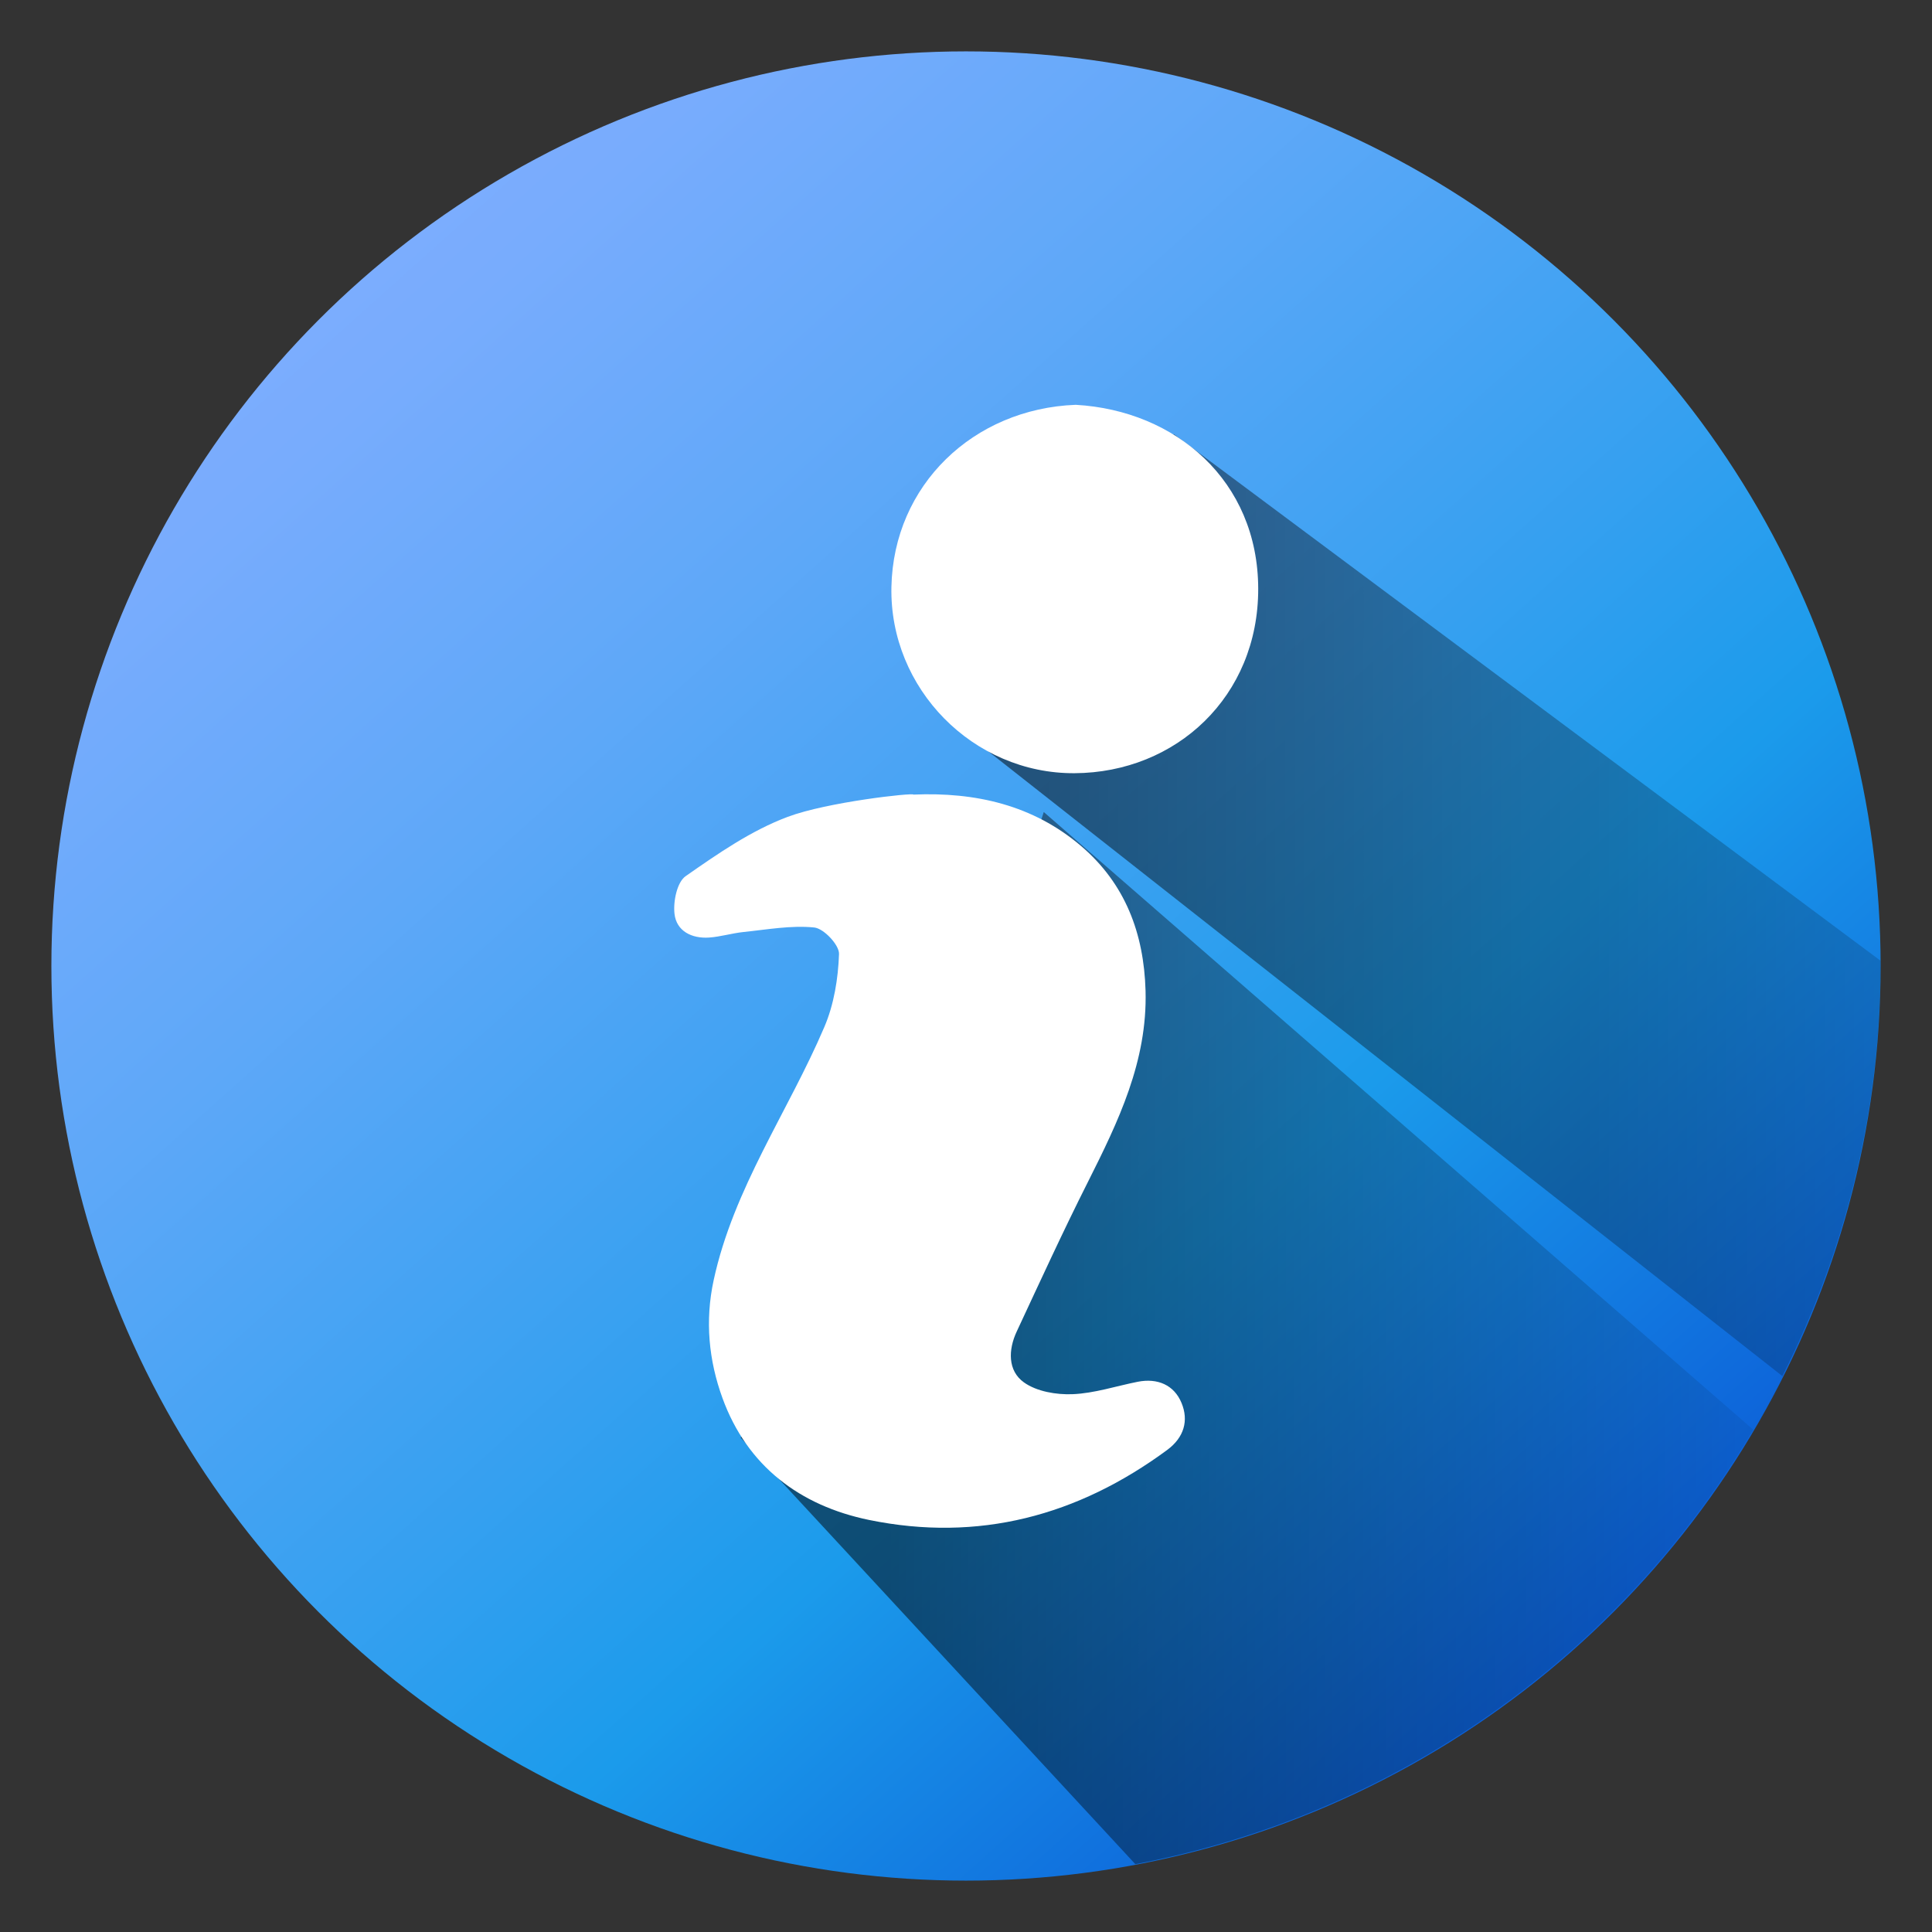<?xml version="1.0" encoding="UTF-8" standalone="no"?>
<!-- Generator: Adobe Illustrator 16.0.0, SVG Export Plug-In . SVG Version: 6.00 Build 0)  -->

<svg
   xmlns:dc="http://purl.org/dc/elements/1.1/"
   xmlns:cc="http://creativecommons.org/ns#"
   xmlns:rdf="http://www.w3.org/1999/02/22-rdf-syntax-ns#"
   xmlns:svg="http://www.w3.org/2000/svg"
   xmlns="http://www.w3.org/2000/svg"
   xmlns:xlink="http://www.w3.org/1999/xlink"
   xmlns:sodipodi="http://sodipodi.sourceforge.net/DTD/sodipodi-0.dtd"
   xmlns:inkscape="http://www.inkscape.org/namespaces/inkscape"
   version="1.1"
   id="Capa_1"
   x="0px"
   y="0px"
   width="64px"
   height="64px"
   viewBox="0 0 64 64"
   enable-background="new 0 0 64 64"
   xml:space="preserve"
   inkscape:version="0.91 r"
   sodipodi:docname="help-hint.svg"><rect x="0" y="0" width="64" height="64" fill="#333333" stroke="none"/><defs
     id="defs42"><linearGradient
       inkscape:collect="always"
       xlink:href="#SVGID_1_"
       id="linearGradient4180"
       x1="9.948"
       y1="4.195"
       x2="65.558"
       y2="66.325"
       gradientUnits="userSpaceOnUse" /></defs><sodipodi:namedview
     pagecolor="#ffffff"
     bordercolor="#666666"
     borderopacity="1"
     objecttolerance="10"
     gridtolerance="10"
     guidetolerance="10"
     inkscape:pageopacity="0"
     inkscape:pageshadow="2"
     inkscape:window-width="1918"
     inkscape:window-height="1055"
     id="namedview40"
     showgrid="false"
     inkscape:zoom="1.84375"
     inkscape:cx="-56.107963"
     inkscape:cy="-19.028898"
     inkscape:window-x="1920"
     inkscape:window-y="0"
     inkscape:window-maximized="1"
     inkscape:current-layer="Capa_1" /><linearGradient
     id="SVGID_1_"
     gradientUnits="userSpaceOnUse"
     x1="2.053"
     y1="30.951"
     x2="61.945"
     y2="30.951"><stop
       offset="0"
       style="stop-color:#81AEFF"
       id="stop4" /><stop
       offset="0.095"
       style="stop-color:#78ACFD"
       id="stop6" /><stop
       offset="0.254"
       style="stop-color:#5EA8F8"
       id="stop8" /><stop
       offset="0.455"
       style="stop-color:#35A0F0"
       id="stop10" /><stop
       offset="0.567"
       style="stop-color:#1B9BEB"
       id="stop12" /><stop
       offset="0.865"
       style="stop-color:#074CD2"
       id="stop14" /><stop
       offset="0.994"
       style="stop-color:#163AAB"
       id="stop16" /></linearGradient><circle
     style="opacity:1;fill:url(#linearGradient4180);fill-opacity:1;stroke:none;stroke-width:1.5;stroke-linecap:round;stroke-linejoin:round;stroke-miterlimit:4;stroke-dasharray:none;stroke-opacity:0.125"
     id="path4172"
     cx="32"
     cy="32"
     r="30.298" /><linearGradient
     id="SVGID_2_"
     gradientUnits="userSpaceOnUse"
     x1="26.825"
     y1="45.406"
     x2="59.528"
     y2="45.406"
     gradientTransform="translate(2.687,-7.028)"><stop
       offset="0"
       style="stop-color:#000000"
       id="stop21" /><stop
       offset="1"
       style="stop-color:#000000;stop-opacity:0"
       id="stop23" /></linearGradient><path
     style="opacity:0.5;fill:url(#SVGID_2_)"
     d="m 34.576,26.9 -3.051,9.459 -2.014,7.41 -4.98,3.85 13.078,14.133 c 8.577,-1.625 16.037,-6.871 20.467,-14.393 z"
     id="polygon25"
     inkscape:connector-curvature="0"
     sodipodi:nodetypes="ccccccc" /><linearGradient
     id="SVGID_3_"
     gradientUnits="userSpaceOnUse"
     x1="31.169"
     y1="40.587"
     x2="61.945"
     y2="40.587"
     gradientTransform="matrix(1.346,0,0,1.346,-8.479,-18.505)"><stop
       offset="0"
       style="stop-color:#000000"
       id="stop28" /><stop
       offset="1"
       style="stop-color:#000000;stop-opacity:0"
       id="stop30" /></linearGradient><path
     style="opacity:0.5;fill:url(#SVGID_3_)"
     d="m 38.891,14.387 -2.711,0.811 -4.203,9.092 27.066,21.295 C 61.171,41.371 62.285,36.72 62.297,32 c -0.002,-0.059 -0.004,-0.118 -0.006,-0.178 z"
     id="polygon32"
     inkscape:connector-curvature="0"
     sodipodi:nodetypes="ccccccc" /><g
     id="g34"
     transform="matrix(1.357,0,0,1.357,-8.943,-18.983)"><path
       d="m 34.364,47.72 c -0.53,0.105 -1.059,0.282 -1.591,0.303 -0.397,0.016 -0.875,-0.065 -1.187,-0.288 -0.398,-0.285 -0.385,-0.797 -0.175,-1.244 0.569,-1.219 1.129,-2.443 1.735,-3.645 0.744,-1.479 1.456,-2.95 1.409,-4.671 -0.04,-1.404 -0.497,-2.613 -1.572,-3.532 -1.174,-1.003 -2.58,-1.321 -4.094,-1.257 -0.011,-0.049 -2.107,0.181 -3.071,0.544 -0.89,0.333 -1.703,0.898 -2.49,1.447 -0.211,0.147 -0.307,0.619 -0.272,0.92 0.047,0.421 0.42,0.607 0.844,0.579 0.28,-0.02 0.556,-0.105 0.836,-0.135 0.577,-0.059 1.163,-0.168 1.729,-0.111 0.234,0.022 0.616,0.429 0.607,0.648 -0.021,0.599 -0.123,1.23 -0.357,1.778 -0.882,2.068 -2.216,3.935 -2.703,6.183 -0.216,0.995 -0.119,1.963 0.215,2.88 0.604,1.66 1.892,2.627 3.578,2.974 2.671,0.547 5.097,-0.099 7.281,-1.711 0.411,-0.305 0.524,-0.717 0.348,-1.143 -0.18,-0.439 -0.584,-0.615 -1.07,-0.519 z"
       id="path36"
       inkscape:connector-curvature="0"
       style="clip-rule:evenodd;fill:#ffffff;fill-rule:evenodd" /><path
       d="m 32.85,23.871 c -2.499,0.095 -4.448,1.961 -4.499,4.446 -0.051,2.484 1.997,4.56 4.469,4.547 2.485,-0.013 4.489,-1.874 4.485,-4.502 -0.004,-2.636 -2.011,-4.353 -4.455,-4.491 z"
       id="path38"
       inkscape:connector-curvature="0"
       style="clip-rule:evenodd;fill:#ffffff;fill-rule:evenodd" /></g></svg>